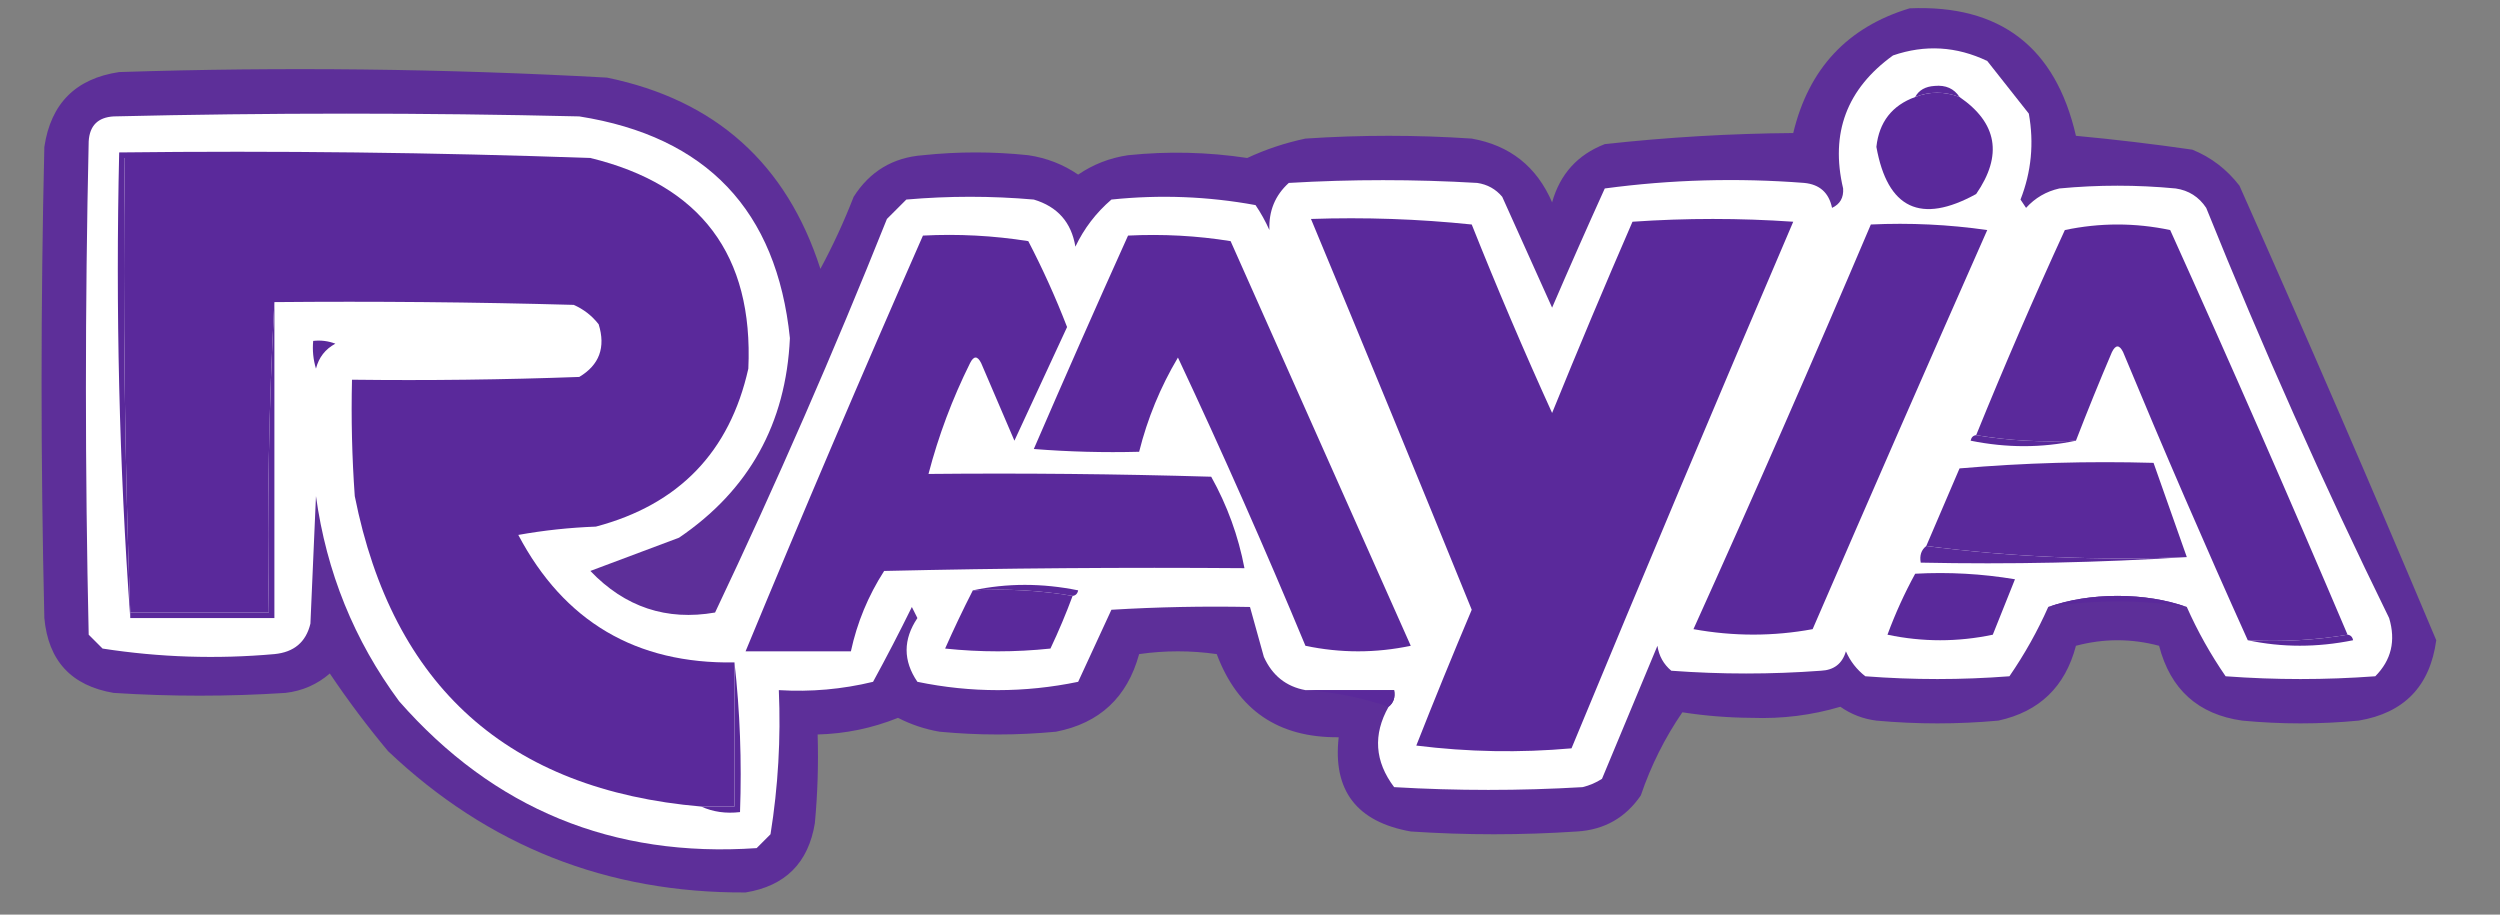 <?xml version="1.0" encoding="UTF-8"?>
<!DOCTYPE svg PUBLIC "-//W3C//DTD SVG 1.1//EN" "http://www.w3.org/Graphics/SVG/1.1/DTD/svg11.dtd">
<svg xmlns="http://www.w3.org/2000/svg" version="1.1" width="451px" height="165px" style="shape-rendering:geometricPrecision; text-rendering:geometricPrecision; image-rendering:optimizeQuality; fill-rule:evenodd; clip-rule:evenodd" xmlns:xlink="http://www.w3.org/1999/xlink">
<rect width="100%" height="100%" fill="#808080" stroke="none"/>
<g><path style="opacity:0.92" fill="#5A299B" d="M 344.5,1.5 C 360.827,0.818 370.827,8.485 374.5,24.5C 381.535,25.158 388.535,25.991 395.5,27C 398.88,28.371 401.713,30.538 404,33.5C 416.132,60.757 427.965,88.091 439.5,115.5C 438.375,123.791 433.709,128.624 425.5,130C 418.5,130.667 411.5,130.667 404.5,130C 396.541,128.878 391.541,124.378 389.5,116.5C 384.5,115.167 379.5,115.167 374.5,116.5C 372.568,123.886 367.901,128.386 360.5,130C 353.167,130.667 345.833,130.667 338.5,130C 336.112,129.697 333.945,128.863 332,127.5C 326.83,129.034 321.497,129.7 316,129.5C 311.782,129.47 307.615,129.136 303.5,128.5C 300.349,133.084 297.849,138.084 296,143.5C 293.239,147.534 289.406,149.701 284.5,150C 274.5,150.667 264.5,150.667 254.5,150C 244.746,148.268 240.413,142.602 241.5,133C 230.62,133.109 223.287,128.109 219.5,118C 214.833,117.333 210.167,117.333 205.5,118C 203.362,125.807 198.362,130.473 190.5,132C 183.5,132.667 176.5,132.667 169.5,132C 166.868,131.551 164.368,130.717 162,129.5C 157.337,131.374 152.504,132.374 147.5,132.5C 147.666,137.844 147.499,143.177 147,148.5C 145.833,155.667 141.667,159.833 134.5,161C 109.557,161.132 88.057,152.632 70,135.5C 66.257,131.012 62.757,126.346 59.5,121.5C 57.205,123.48 54.538,124.647 51.5,125C 41.167,125.667 30.833,125.667 20.5,125C 12.873,123.706 8.706,119.206 8,111.5C 7.333,83.167 7.333,54.833 8,26.5C 9.167,18.667 13.667,14.167 21.5,13C 50.868,12.049 80.201,12.383 109.5,14C 129.075,18.029 141.908,29.529 148,48.5C 150.257,44.317 152.257,39.984 154,35.5C 156.925,30.905 161.091,28.405 166.5,28C 172.833,27.333 179.167,27.333 185.5,28C 188.798,28.487 191.798,29.653 194.5,31.5C 197.202,29.653 200.202,28.487 203.5,28C 210.693,27.256 217.859,27.423 225,28.5C 228.317,26.95 231.817,25.783 235.5,25C 245.5,24.333 255.5,24.333 265.5,25C 272.394,26.226 277.227,30.059 280,36.5C 281.433,31.402 284.6,27.902 289.5,26C 300.776,24.757 312.109,24.09 323.5,24C 326.278,12.394 333.278,4.894 344.5,1.5 Z"/></g>
<g><path style="opacity:1" fill="#FFFFFF" d="M 394.5,109.5 C 390.724,108.175 386.557,107.509 382,107.5C 377.443,107.509 373.276,108.175 369.5,109.5C 367.574,113.847 365.241,118.013 362.5,122C 353.833,122.667 345.167,122.667 336.5,122C 334.951,120.786 333.785,119.286 333,117.5C 332.348,119.723 330.848,120.89 328.5,121C 319.5,121.667 310.5,121.667 301.5,121C 300.107,119.829 299.273,118.329 299,116.5C 295.643,124.54 292.31,132.54 289,140.5C 287.933,141.191 286.766,141.691 285.5,142C 274.167,142.667 262.833,142.667 251.5,142C 248,137.351 247.667,132.517 250.5,127.5C 251.404,126.791 251.737,125.791 251.5,124.5C 246.167,124.5 240.833,124.5 235.5,124.5C 232.012,123.857 229.512,121.857 228,118.5C 227.151,115.479 226.317,112.479 225.5,109.5C 217.16,109.334 208.827,109.5 200.5,110C 198.5,114.333 196.5,118.667 194.5,123C 184.833,125 175.167,125 165.5,123C 162.903,119.198 162.903,115.364 165.5,111.5C 165.167,110.833 164.833,110.167 164.5,109.5C 162.259,114.062 159.926,118.562 157.5,123C 151.928,124.351 146.262,124.851 140.5,124.5C 140.876,133.235 140.376,141.902 139,150.5C 138.167,151.333 137.333,152.167 136.5,153C 110.565,154.778 89.065,145.944 72,126.5C 63.892,115.528 58.892,103.195 57,89.5C 56.667,97.167 56.333,104.833 56,112.5C 55.206,115.831 53.039,117.664 49.5,118C 39.093,118.926 28.759,118.592 18.5,117C 17.667,116.167 16.833,115.333 16,114.5C 15.333,84.833 15.333,55.167 16,25.5C 16.167,22.667 17.667,21.167 20.5,21C 48.5,20.333 76.5,20.333 104.5,21C 127.463,24.628 140.129,37.961 142.5,61C 141.798,76.412 135.131,88.412 122.5,97C 117.122,99.013 111.789,101.013 106.5,103C 112.741,109.525 120.241,112.025 129,110.5C 140.087,87.131 150.421,63.464 160,39.5C 161.167,38.333 162.333,37.167 163.5,36C 171.167,35.333 178.833,35.333 186.5,36C 190.78,37.279 193.28,40.112 194,44.5C 195.561,41.217 197.727,38.383 200.5,36C 209.244,35.09 217.911,35.424 226.5,37C 227.46,38.419 228.293,39.919 229,41.5C 228.865,38.062 230.032,35.228 232.5,33C 243.833,32.333 255.167,32.333 266.5,33C 268.329,33.273 269.829,34.107 271,35.5C 273.978,42.126 276.978,48.793 280,55.5C 283.09,48.324 286.256,41.157 289.5,34C 301.429,32.396 313.429,32.063 325.5,33C 328.272,33.272 329.938,34.772 330.5,37.5C 331.946,36.829 332.612,35.662 332.5,34C 330.153,24.023 333.153,16.023 341.5,10C 347.273,8.015 352.94,8.348 358.5,11C 361,14.167 363.5,17.333 366,20.5C 366.958,25.839 366.458,31.006 364.5,36C 364.833,36.5 365.167,37 365.5,37.5C 367.131,35.703 369.131,34.536 371.5,34C 378.5,33.333 385.5,33.333 392.5,34C 394.848,34.346 396.681,35.513 398,37.5C 408.101,62.571 419.101,87.237 431,111.5C 432.227,115.591 431.394,119.091 428.5,122C 419.5,122.667 410.5,122.667 401.5,122C 398.759,118.013 396.426,113.847 394.5,109.5 Z"/></g>
<g><path style="opacity:1" fill="#5A299B" d="M 353.5,17.5 C 350.771,16.47 348.104,16.47 345.5,17.5C 346.152,16.275 347.319,15.608 349,15.5C 351.008,15.307 352.508,15.973 353.5,17.5 Z"/></g>
<g><path style="opacity:1" fill="#5A299B" d="M 353.5,17.5 C 360.32,22.183 361.32,28.016 356.5,35C 346.509,40.496 340.509,37.663 338.5,26.5C 338.99,22.016 341.323,19.016 345.5,17.5C 348.104,16.47 350.771,16.47 353.5,17.5 Z"/></g>
<g><path style="opacity:1" fill="#5A299B" d="M 106.5,28.5 C 126.427,33.357 135.927,46.023 135,66.5C 131.638,81.529 122.472,91.029 107.5,95C 102.798,95.172 98.132,95.672 93.5,96.5C 101.75,112.128 114.75,119.795 132.5,119.5C 132.5,128.167 132.5,136.833 132.5,145.5C 130.5,145.5 128.5,145.5 126.5,145.5C 91.668,142.503 70.835,123.837 64,89.5C 63.5,82.508 63.334,75.508 63.5,68.5C 77.171,68.667 90.837,68.5 104.5,68C 108.124,65.839 109.291,62.672 108,58.5C 106.786,56.951 105.286,55.785 103.5,55C 85.503,54.5 67.503,54.333 49.5,54.5C 48.503,72.993 48.17,91.659 48.5,110.5C 40.167,110.5 31.833,110.5 23.5,110.5C 22.502,83.338 22.169,56.005 22.5,28.5C 50.5,28.5 78.5,28.5 106.5,28.5 Z"/></g>
<g><path style="opacity:1" fill="#5A299B" d="M 106.5,28.5 C 78.5,28.5 50.5,28.5 22.5,28.5C 22.169,56.005 22.502,83.338 23.5,110.5C 23.5,110.833 23.5,111.167 23.5,111.5C 21.508,83.853 20.842,55.853 21.5,27.5C 50.005,27.169 78.338,27.502 106.5,28.5 Z"/></g>
<g><path style="opacity:1" fill="#5A299B" d="M 236.5,39.5 C 246.19,39.168 255.856,39.502 265.5,40.5C 270.075,51.979 274.909,63.313 280,74.5C 284.704,62.927 289.538,51.427 294.5,40C 304.167,39.333 313.833,39.333 323.5,40C 309.972,71.585 296.638,103.252 283.5,135C 274.149,135.832 264.816,135.665 255.5,134.5C 258.747,126.248 262.081,118.081 265.5,110C 255.925,86.436 246.258,62.936 236.5,39.5 Z"/></g>
<g><path style="opacity:1" fill="#5A299B" d="M 337.5,40.5 C 344.532,40.17 351.532,40.503 358.5,41.5C 347.903,65.459 337.403,89.459 327,113.5C 319.891,114.812 312.724,114.812 305.5,113.5C 316.454,89.262 327.12,64.929 337.5,40.5 Z"/></g>
<g><path style="opacity:1" fill="#5A299B" d="M 423.5,114.5 C 417.69,115.49 411.69,115.823 405.5,115.5C 397.776,98.373 390.276,81.04 383,63.5C 382.333,62.167 381.667,62.167 381,63.5C 378.729,68.817 376.563,74.15 374.5,79.5C 368.31,79.823 362.31,79.49 356.5,78.5C 361.546,66.072 366.879,53.738 372.5,41.5C 378.833,40.167 385.167,40.167 391.5,41.5C 402.454,65.738 413.12,90.071 423.5,114.5 Z"/></g>
<g><path style="opacity:1" fill="#5A299B" d="M 166.5,42.5 C 172.868,42.17 179.202,42.504 185.5,43.5C 188.124,48.541 190.458,53.708 192.5,59C 189.341,65.799 186.174,72.632 183,79.5C 181,74.833 179,70.167 177,65.5C 176.333,64.167 175.667,64.167 175,65.5C 171.797,71.948 169.297,78.615 167.5,85.5C 184.503,85.333 201.503,85.5 218.5,86C 221.397,91.192 223.397,96.692 224.5,102.5C 202.831,102.333 181.164,102.5 159.5,103C 156.616,107.489 154.616,112.322 153.5,117.5C 147.167,117.5 140.833,117.5 134.5,117.5C 144.885,92.395 155.552,67.395 166.5,42.5 Z"/></g>
<g><path style="opacity:1" fill="#5A299B" d="M 203.5,42.5 C 209.758,42.19 215.924,42.524 222,43.5C 232.833,67.833 243.667,92.167 254.5,116.5C 248.167,117.833 241.833,117.833 235.5,116.5C 228.214,98.966 220.547,81.633 212.5,64.5C 209.337,69.826 207.003,75.493 205.5,81.5C 199.158,81.666 192.825,81.499 186.5,81C 192.072,68.113 197.739,55.28 203.5,42.5 Z"/></g>
<g><path style="opacity:1" fill="#5A299B" d="M 56.5,61.5 C 57.873,61.343 59.207,61.51 60.5,62C 58.68,62.979 57.513,64.479 57,66.5C 56.507,64.866 56.34,63.199 56.5,61.5 Z"/></g>
<g><path style="opacity:1" fill="#5A299B" d="M 49.5,54.5 C 49.5,73.5 49.5,92.5 49.5,111.5C 40.833,111.5 32.167,111.5 23.5,111.5C 23.5,111.167 23.5,110.833 23.5,110.5C 31.833,110.5 40.167,110.5 48.5,110.5C 48.17,91.659 48.503,72.993 49.5,54.5 Z"/></g>
<g><path style="opacity:1" fill="#5A299B" d="M 356.5,78.5 C 362.31,79.49 368.31,79.823 374.5,79.5C 368.322,80.817 361.988,80.817 355.5,79.5C 355.624,78.893 355.957,78.56 356.5,78.5 Z"/></g>
<g><path style="opacity:1" fill="#5A299B" d="M 394.5,100.5 C 378.464,101.151 362.798,100.484 347.5,98.5C 349.488,93.855 351.488,89.188 353.5,84.5C 365.148,83.501 376.814,83.168 388.5,83.5C 390.496,89.155 392.496,94.822 394.5,100.5 Z"/></g>
<g><path style="opacity:1" fill="#5A299B" d="M 347.5,98.5 C 362.798,100.484 378.464,101.151 394.5,100.5C 378.675,101.496 362.675,101.83 346.5,101.5C 346.263,100.209 346.596,99.209 347.5,98.5 Z"/></g>
<g><path style="opacity:1" fill="#5A299B" d="M 345.5,103.5 C 351.537,103.171 357.537,103.504 363.5,104.5C 362.167,107.833 360.833,111.167 359.5,114.5C 353.167,115.833 346.833,115.833 340.5,114.5C 341.907,110.688 343.574,107.022 345.5,103.5 Z"/></g>
<g><path style="opacity:1" fill="#5A299B" d="M 175.5,106.5 C 181.678,105.183 188.012,105.183 194.5,106.5C 194.376,107.107 194.043,107.44 193.5,107.5C 187.69,106.51 181.69,106.177 175.5,106.5 Z"/></g>
<g><path style="opacity:1" fill="#5A299B" d="M 175.5,106.5 C 181.69,106.177 187.69,106.51 193.5,107.5C 192.308,110.718 190.975,113.885 189.5,117C 183.167,117.667 176.833,117.667 170.5,117C 172.073,113.445 173.739,109.945 175.5,106.5 Z"/></g>
<g><path style="opacity:1" fill="#5A299B" d="M 394.5,109.5 C 386.167,108.167 377.833,108.167 369.5,109.5C 373.276,108.175 377.443,107.509 382,107.5C 386.557,107.509 390.724,108.175 394.5,109.5 Z"/></g>
<g><path style="opacity:1" fill="#5A299B" d="M 423.5,114.5 C 424.043,114.56 424.376,114.893 424.5,115.5C 418.012,116.817 411.678,116.817 405.5,115.5C 411.69,115.823 417.69,115.49 423.5,114.5 Z"/></g>
<g><path style="opacity:1" fill="#5A299B" d="M 132.5,119.5 C 133.493,128.318 133.827,137.318 133.5,146.5C 130.941,146.802 128.607,146.468 126.5,145.5C 128.5,145.5 130.5,145.5 132.5,145.5C 132.5,136.833 132.5,128.167 132.5,119.5 Z"/></g>
<g><path style="opacity:1" fill="#5A299B" d="M 235.5,124.5 C 240.833,124.5 246.167,124.5 251.5,124.5C 251.737,125.791 251.404,126.791 250.5,127.5C 245.749,125.859 240.749,124.859 235.5,124.5 Z"/></g>
</svg>
